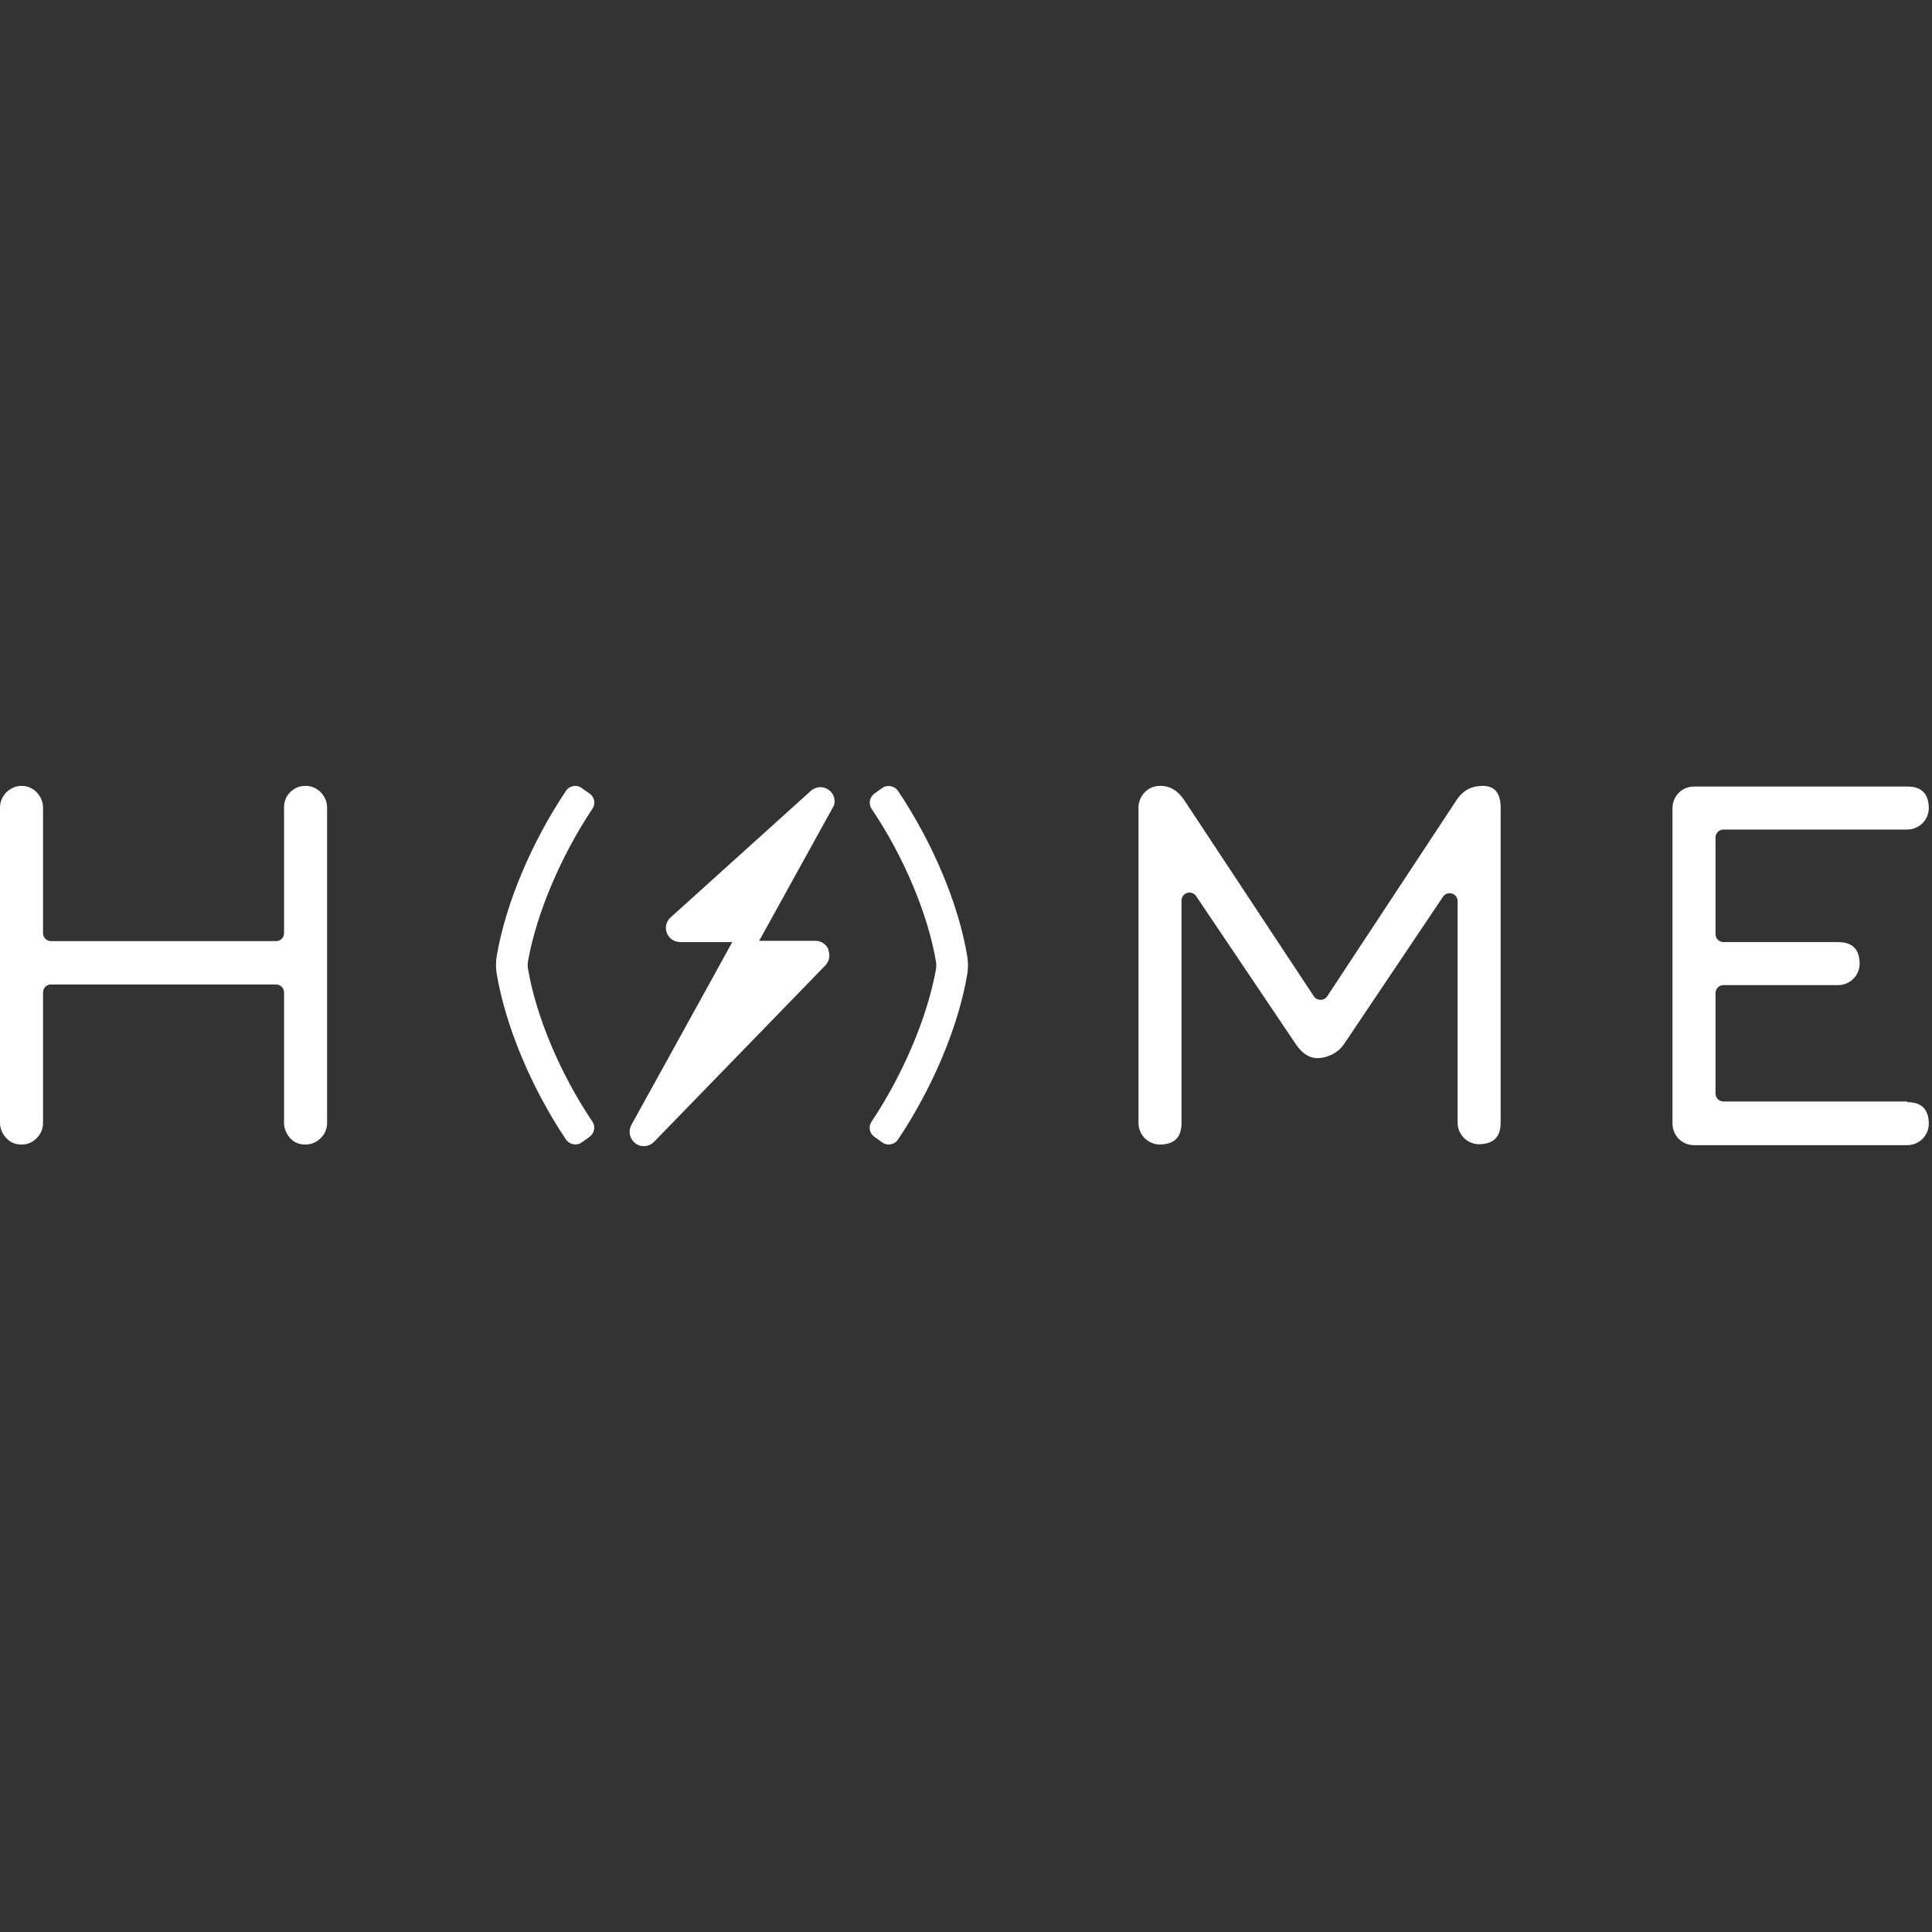 <svg width="200" height="200" viewBox="0 0 200 200" fill="none" xmlns="http://www.w3.org/2000/svg">
<rect x="0" y="0" width="200" height="200" fill="#333333" stroke="none"/>
<g clip-path="url(#clip0_253_1874)">
<path d="M31.617 81.353C30.99 81.353 30.462 81.584 30.033 82.013C29.604 82.442 29.406 82.97 29.406 83.597V96.601C29.406 97.063 29.043 97.426 28.581 97.426H5.281C4.818 97.426 4.455 97.063 4.455 96.601V83.597C4.455 83.003 4.224 82.475 3.795 82.013C3.366 81.584 2.838 81.353 2.244 81.353C1.65 81.353 1.122 81.584 0.66 82.013C0.231 82.475 0 83.003 0 83.597V116.238C0 116.832 0.231 117.36 0.66 117.822C1.089 118.284 1.617 118.482 2.244 118.482C2.871 118.482 3.366 118.251 3.795 117.822C4.224 117.393 4.455 116.865 4.455 116.238V102.739C4.455 102.277 4.818 101.914 5.281 101.914H28.581C29.043 101.914 29.406 102.277 29.406 102.739V116.238C29.406 116.832 29.637 117.36 30.033 117.822C30.462 118.284 30.99 118.482 31.617 118.482C32.244 118.482 32.739 118.251 33.201 117.822C33.63 117.393 33.861 116.865 33.861 116.238V83.597C33.861 83.003 33.63 82.475 33.201 82.013C32.772 81.584 32.244 81.353 31.617 81.353Z" fill="white"/>
<path d="M153.499 81.353C152.311 81.353 151.42 81.848 150.793 82.805L137.393 103.135C137.063 103.63 136.337 103.63 136.007 103.135L122.575 82.805C121.915 81.815 121.057 81.32 120.001 81.353C118.813 81.386 117.855 82.409 117.855 83.597V116.238C117.855 117.459 118.813 118.449 120.034 118.482C121.552 118.482 122.311 117.756 122.311 116.238V93.234C122.311 92.409 123.367 92.079 123.829 92.772L134.159 108.119C134.819 109.076 135.545 109.538 136.403 109.538C137.261 109.538 138.45 109.076 139.11 108.119L149.374 92.838C149.836 92.145 150.892 92.475 150.892 93.3V116.205C150.892 117.426 151.849 118.416 153.07 118.449C154.588 118.449 155.347 117.723 155.347 116.205V83.597C155.347 82.112 154.72 81.353 153.499 81.353Z" fill="white"/>
<path d="M197.425 114.026H178.415C177.953 114.026 177.59 113.663 177.59 113.201V102.805C177.59 102.343 177.953 101.98 178.415 101.98H190.263C191.485 101.98 192.475 101.023 192.508 99.802C192.508 98.284 191.782 97.525 190.263 97.525H178.415C177.953 97.525 177.59 97.162 177.59 96.7V86.7C177.59 86.238 177.953 85.875 178.415 85.875H197.425C198.646 85.875 199.636 84.918 199.669 83.696C199.669 82.178 198.943 81.419 197.425 81.419H175.379C174.125 81.419 173.135 82.409 173.135 83.663V116.304C173.135 117.558 174.125 118.548 175.379 118.548H197.425C198.646 118.548 199.636 117.591 199.669 116.37C199.669 114.852 198.943 114.092 197.425 114.092V114.026Z" fill="white"/>
<path d="M91.319 118.251L90.527 117.69C89.999 117.327 89.867 116.634 90.23 116.106C93.531 111.155 96.039 105.182 96.897 100.297C96.93 100.066 96.93 99.769 96.897 99.571C96.072 94.654 93.564 88.68 90.23 83.73C89.867 83.201 90.032 82.508 90.527 82.145L91.319 81.584C91.847 81.188 92.606 81.353 92.969 81.881C96.567 87.261 99.24 93.597 100.131 99.01C100.23 99.604 100.23 100.264 100.131 100.858C99.207 106.271 96.567 112.574 92.969 117.954C92.606 118.515 91.847 118.647 91.319 118.251Z" fill="white"/>
<path d="M60.232 118.251C59.704 118.647 58.945 118.482 58.582 117.954C54.984 112.574 52.344 106.238 51.42 100.825C51.321 100.231 51.321 99.571 51.42 98.977C52.344 93.564 54.984 87.261 58.582 81.881C58.945 81.32 59.704 81.188 60.232 81.584L61.024 82.145C61.552 82.508 61.684 83.201 61.321 83.73C58.021 88.68 55.512 94.654 54.654 99.538C54.621 99.769 54.621 100.066 54.654 100.264C55.479 105.182 57.988 111.155 61.321 116.106C61.684 116.634 61.519 117.327 61.024 117.69L60.232 118.251Z" fill="white"/>
<path d="M85.776 98.317C85.545 97.756 85.017 97.393 84.423 97.393H75.875L73.334 102.013L65.314 116.535C65.017 117.195 65.215 117.954 65.809 118.383C66.403 118.812 67.195 118.713 67.69 118.218L85.413 99.967C85.842 99.538 85.974 98.911 85.743 98.35L85.776 98.317Z" fill="white"/>
<path d="M70.396 97.525H78.515L86.337 83.367C86.502 82.805 86.337 82.178 85.809 81.782C85.545 81.584 85.215 81.485 84.918 81.485C84.621 81.485 84.192 81.617 83.927 81.881L69.406 94.984C68.944 95.413 68.812 96.04 69.043 96.601C69.274 97.162 69.802 97.525 70.429 97.525H70.396Z" fill="white"/>
</g>
<defs>
<clipPath id="clip0_253_1874">
<rect width="200" height="37.954" fill="white" transform="translate(0 81.023)"/>
</clipPath>
</defs>
</svg>
